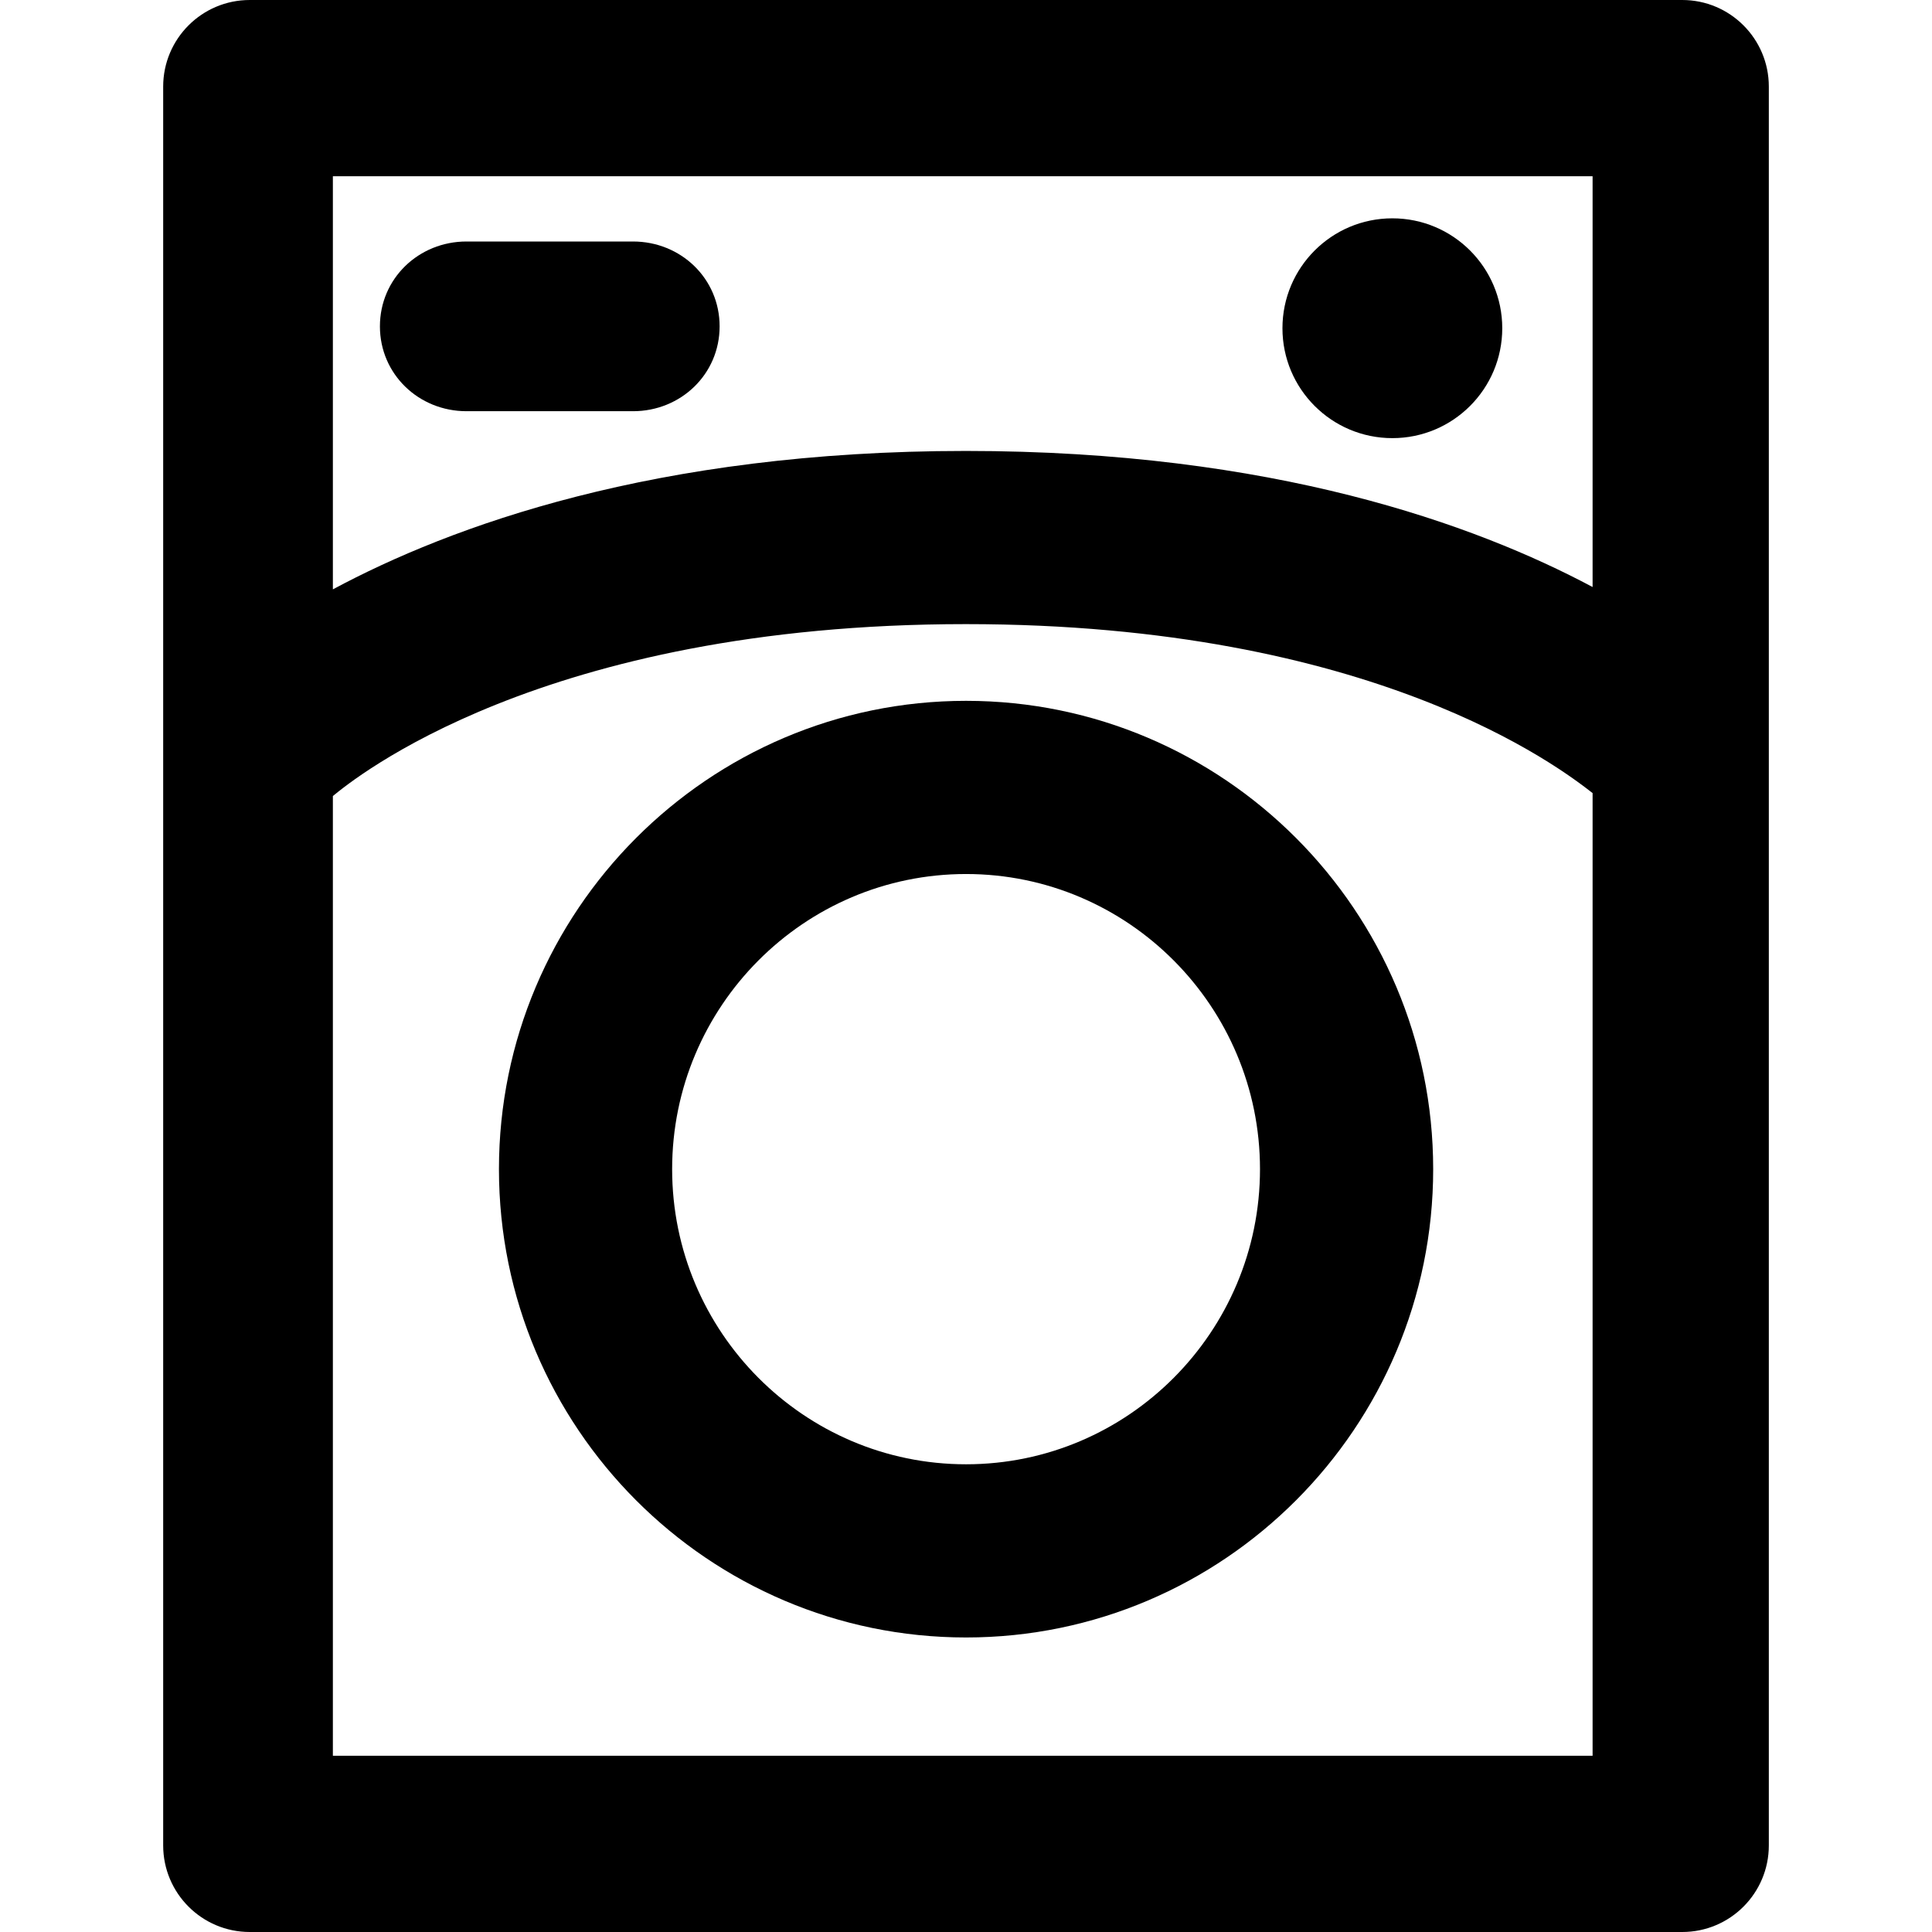 <?xml version="1.0" encoding="iso-8859-1"?>
<!-- Uploaded to: SVG Repo, www.svgrepo.com, Generator: SVG Repo Mixer Tools -->
<!DOCTYPE svg PUBLIC "-//W3C//DTD SVG 1.1//EN" "http://www.w3.org/Graphics/SVG/1.1/DTD/svg11.dtd">
<svg fill="#000000" height="800px" width="800px" version="1.1" id="Capa_1" xmlns="http://www.w3.org/2000/svg" xmlns:xlink="http://www.w3.org/1999/xlink" 
	 viewBox="0 0 297 297" xml:space="preserve">
<g>
	<path d="M271.916,13.311C271.916,5.96,265.956,0,258.604,0H38.396c-7.352,0-13.311,5.96-13.311,13.311v270.378
		c0,7.352,5.96,13.311,13.311,13.311h220.209c7.352,0,13.311-5.96,13.311-13.311V13.311z M244.824,27.091v63.15
		c-18.061-9.628-49.16-20.919-96.341-20.919c-47.802,0-79.25,11.585-97.311,21.278V27.091H244.824z M51.172,269.909V122.372
		c3.01-2.454,31.964-26.428,97.311-26.428c62.712,0,91.324,22.072,96.341,25.975v147.99H51.172z"/>
	<path d="M148.51,107.737c-39.595,0-71.808,32.296-71.808,71.993s32.213,71.993,71.808,71.993s71.808-32.296,71.808-71.993
		S188.105,107.737,148.51,107.737z M148.51,225.1c-24.916,0-45.185-20.353-45.185-45.37s20.27-45.37,45.185-45.37
		s45.185,20.353,45.185,45.37S173.426,225.1,148.51,225.1z"/>
	<circle cx="214.042" cy="50.458" r="16.895"/>
	<path d="M71.715,63.213h25.598c7.352,0,13.311-5.692,13.311-13.044s-5.96-13.044-13.311-13.044H71.715
		c-7.352,0-13.311,5.692-13.311,13.044S64.363,63.213,71.715,63.213z"/>
</g>
</svg>
